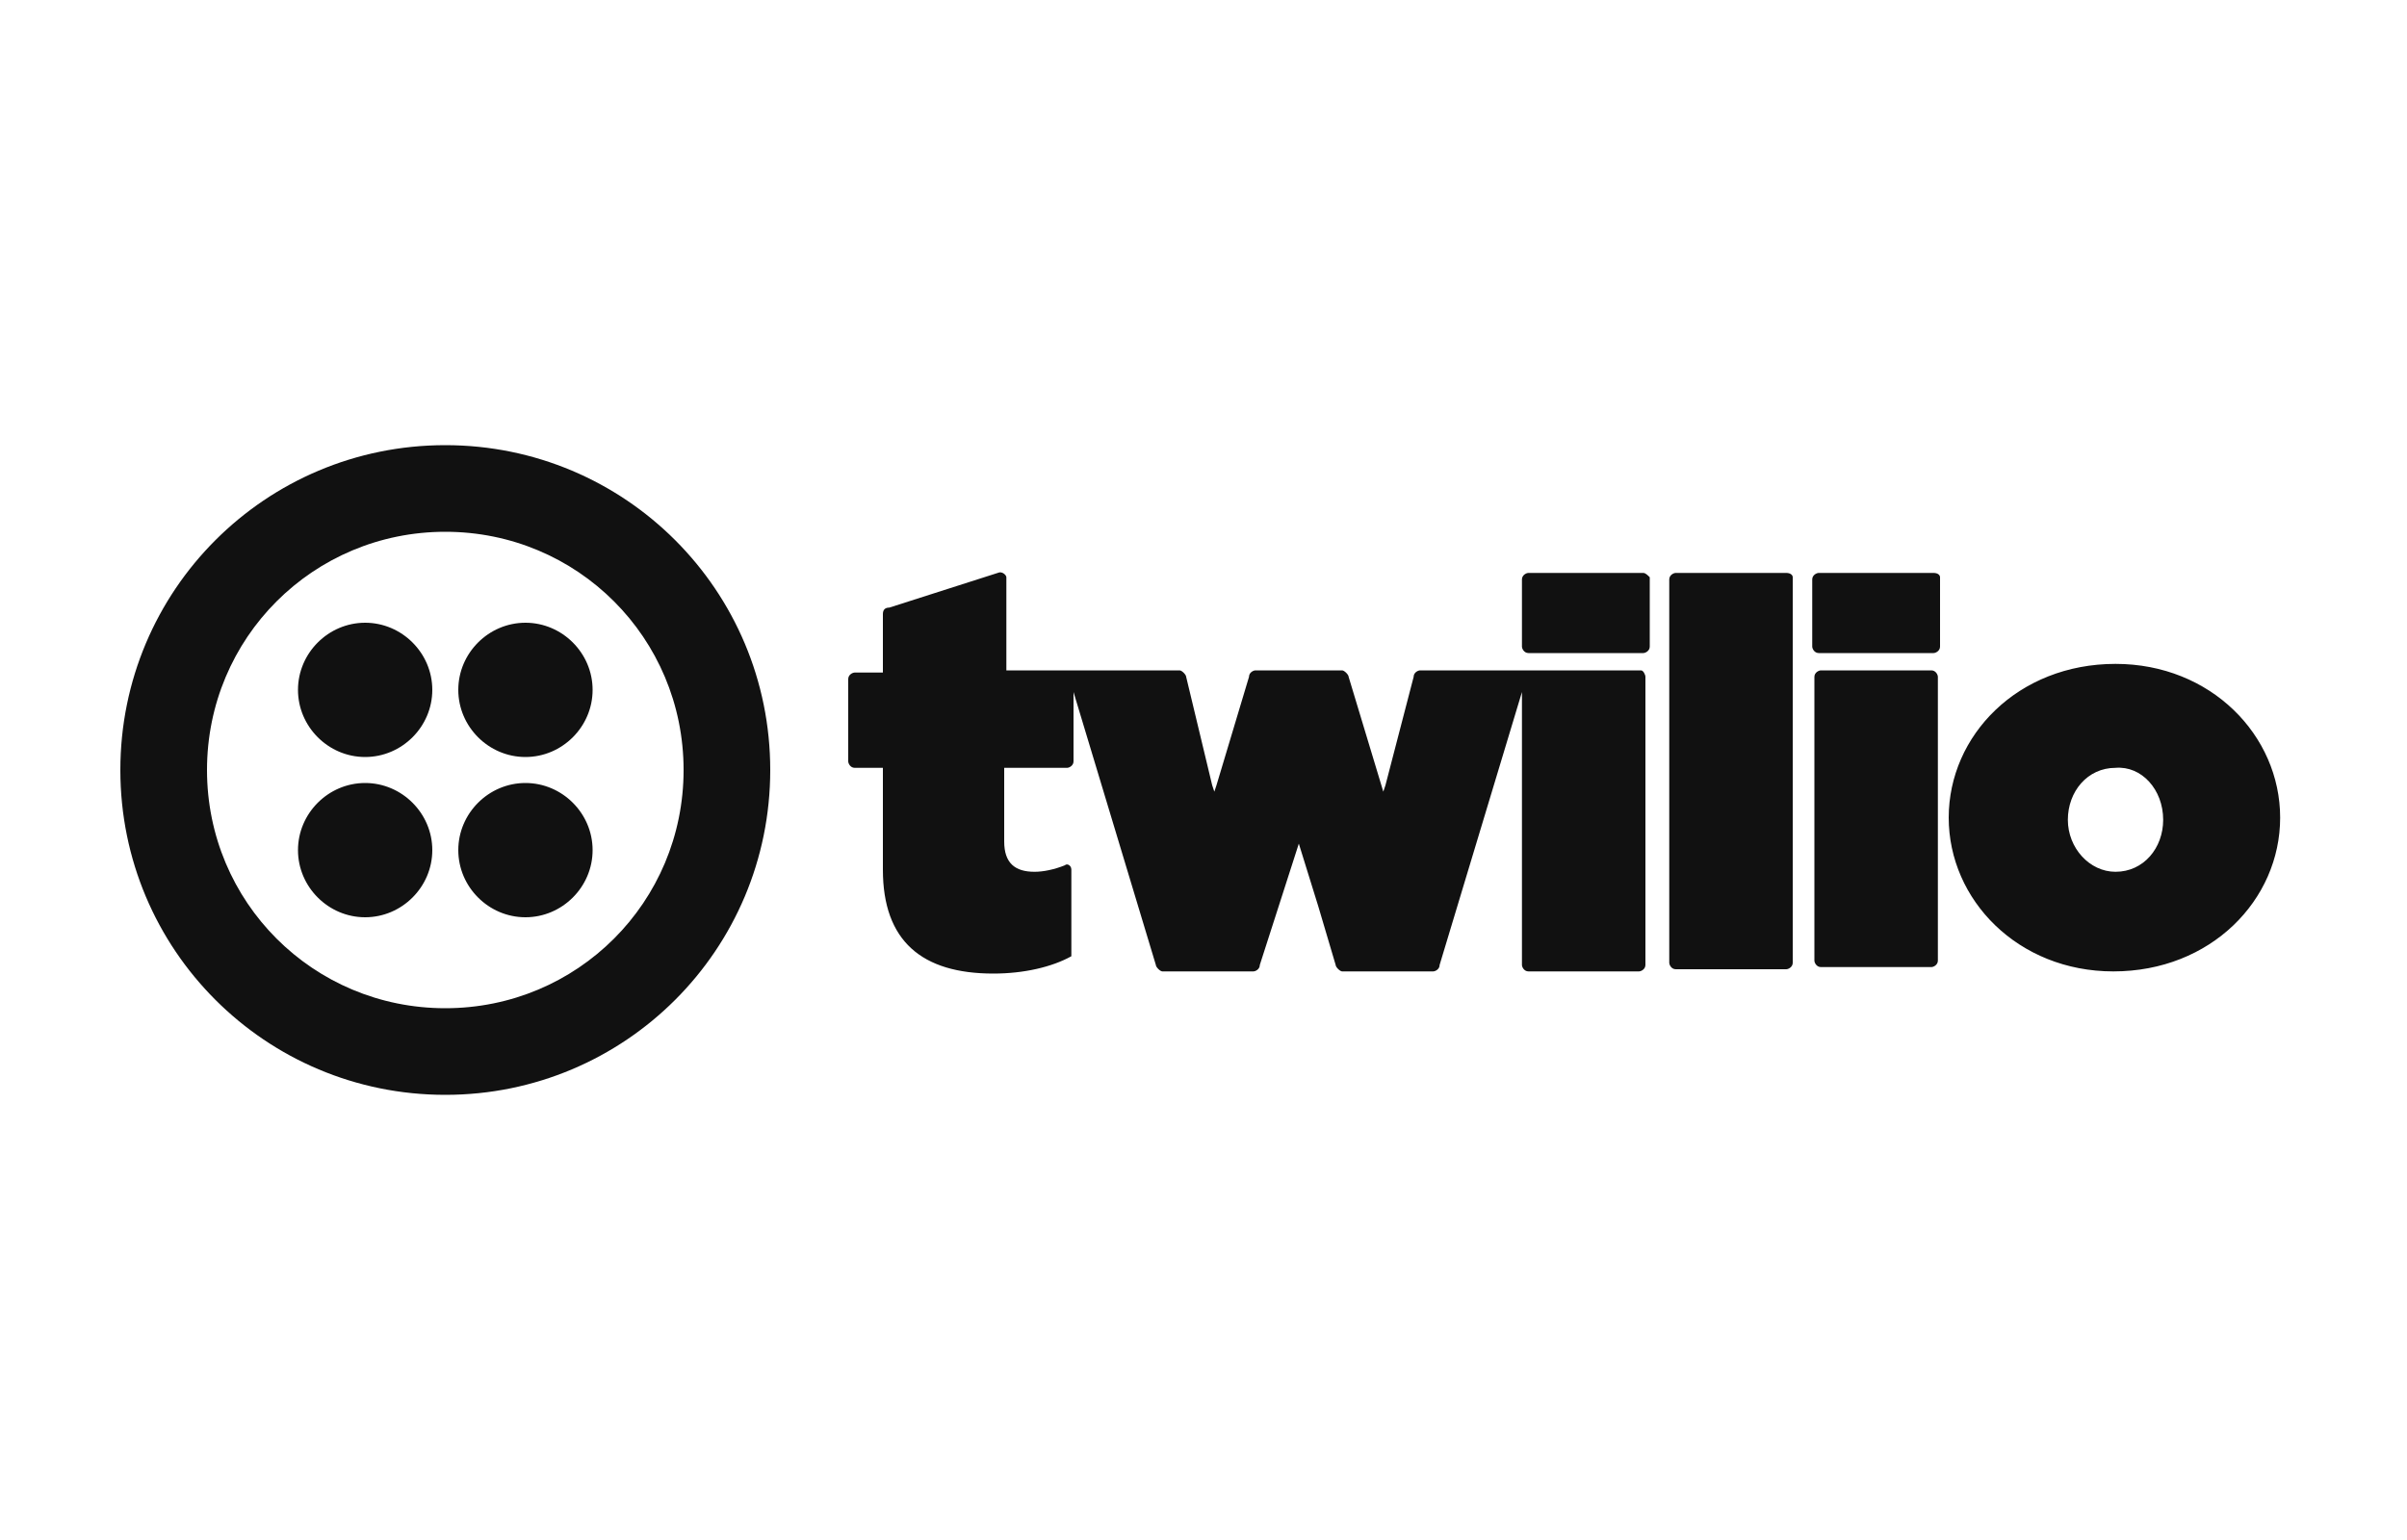 <svg width="200" height="128" viewBox="0 0 200 128" fill="none" xmlns="http://www.w3.org/2000/svg">
<g clip-path="url(#clip0_55_279)">
<path d="M35.92 57.34C35.92 60.4 33.4 62.92 30.34 62.92C27.28 62.92 24.76 60.4 24.76 57.34C24.76 54.28 27.28 51.76 30.34 51.76C33.4 51.76 35.92 54.28 35.92 57.34ZM30.34 65.08C27.28 65.08 24.76 67.6 24.76 70.66C24.76 73.72 27.28 76.24 30.34 76.24C33.4 76.24 35.92 73.72 35.92 70.66C35.92 67.6 33.4 65.08 30.34 65.08ZM64 64C64 78.94 51.94 91 37 91C22.06 91 10 78.94 10 64C10 49.06 22.06 37 37 37C51.94 37 64 49.06 64 64ZM56.8 64C56.8 53.02 47.98 44.2 37 44.2C26.02 44.2 17.2 53.02 17.2 64C17.2 74.98 26.02 83.8 37 83.8C47.98 83.8 56.8 74.98 56.8 64ZM43.66 65.08C40.6 65.08 38.08 67.6 38.08 70.66C38.08 73.72 40.6 76.24 43.66 76.24C46.72 76.24 49.24 73.72 49.24 70.66C49.24 67.6 46.72 65.08 43.66 65.08ZM43.66 51.76C40.6 51.76 38.08 54.28 38.08 57.34C38.08 60.4 40.6 62.92 43.66 62.92C46.72 62.92 49.24 60.4 49.24 57.34C49.24 54.28 46.72 51.76 43.66 51.76ZM136.54 47.62C136.72 47.62 136.9 47.8 137.08 47.98V53.74C137.08 54.1 136.72 54.28 136.54 54.28H127C126.64 54.28 126.46 53.92 126.46 53.74V48.16C126.46 47.8 126.82 47.62 127 47.62H136.54ZM136.36 55.72H118C117.82 55.72 117.46 55.9 117.46 56.26L115.12 65.26L114.94 65.8L112.06 56.26C112.06 56.08 111.7 55.72 111.52 55.72H104.32C104.14 55.72 103.78 55.9 103.78 56.26L101.08 65.26L100.9 65.8L100.72 65.26L99.64 60.76L98.56 56.26C98.56 56.08 98.2 55.72 98.02 55.72H83.62V47.98C83.62 47.8 83.26 47.44 82.9 47.62L73.9 50.5C73.54 50.5 73.36 50.68 73.36 51.04V55.9H71.02C70.84 55.9 70.48 56.08 70.48 56.44V63.28C70.48 63.46 70.66 63.82 71.02 63.82H73.36V72.28C73.36 78.22 76.6 80.92 82.54 80.92C85.06 80.92 87.4 80.38 89.02 79.48V72.28C89.02 71.92 88.66 71.74 88.48 71.92C87.58 72.28 86.68 72.46 85.96 72.46C84.34 72.46 83.44 71.74 83.44 69.94V63.82H88.66C88.84 63.82 89.2 63.64 89.2 63.28V57.52L96.04 80.2C96.04 80.38 96.4 80.74 96.58 80.74H104.14C104.32 80.74 104.68 80.56 104.68 80.2L107.92 70.12L109.54 75.34L110.98 80.2C110.98 80.38 111.34 80.74 111.52 80.74H119.08C119.26 80.74 119.62 80.56 119.62 80.2L126.46 57.52V80.2C126.46 80.38 126.64 80.74 127 80.74H136.18C136.36 80.74 136.72 80.56 136.72 80.2V56.26C136.72 56.08 136.54 55.72 136.36 55.72ZM148.42 47.62H139.24C139.06 47.62 138.7 47.8 138.7 48.16V80.02C138.7 80.2 138.88 80.56 139.24 80.56H148.42C148.6 80.56 148.96 80.38 148.96 80.02V47.98C148.96 47.8 148.78 47.62 148.42 47.62ZM160.66 47.62H151.12C150.94 47.62 150.58 47.8 150.58 48.16V53.74C150.58 53.92 150.76 54.28 151.12 54.28H160.66C160.84 54.28 161.2 54.1 161.2 53.74V47.98C161.2 47.8 161.02 47.62 160.66 47.62ZM160.48 55.72H151.3C151.12 55.72 150.76 55.9 150.76 56.26V79.84C150.76 80.02 150.94 80.38 151.3 80.38H160.48C160.66 80.38 161.02 80.2 161.02 79.84V56.26C161.02 56.08 160.84 55.72 160.48 55.72ZM189.46 67.96C189.46 74.8 183.7 80.74 175.6 80.74C167.68 80.74 161.92 74.8 161.92 67.96C161.92 61.12 167.68 55.18 175.78 55.18C183.7 55.18 189.46 61.12 189.46 67.96ZM179.74 68.14C179.74 65.62 177.94 63.64 175.78 63.82C173.44 63.82 171.82 65.8 171.82 68.14C171.82 70.48 173.62 72.46 175.78 72.46C178.12 72.46 179.74 70.48 179.74 68.14Z" fill="#111111"/>
</g>
<defs>
<clipPath id="clip0_55_279">
<rect width="180" height="54" fill="white" transform="translate(10 37)"/>
</clipPath>
</defs>
</svg>
